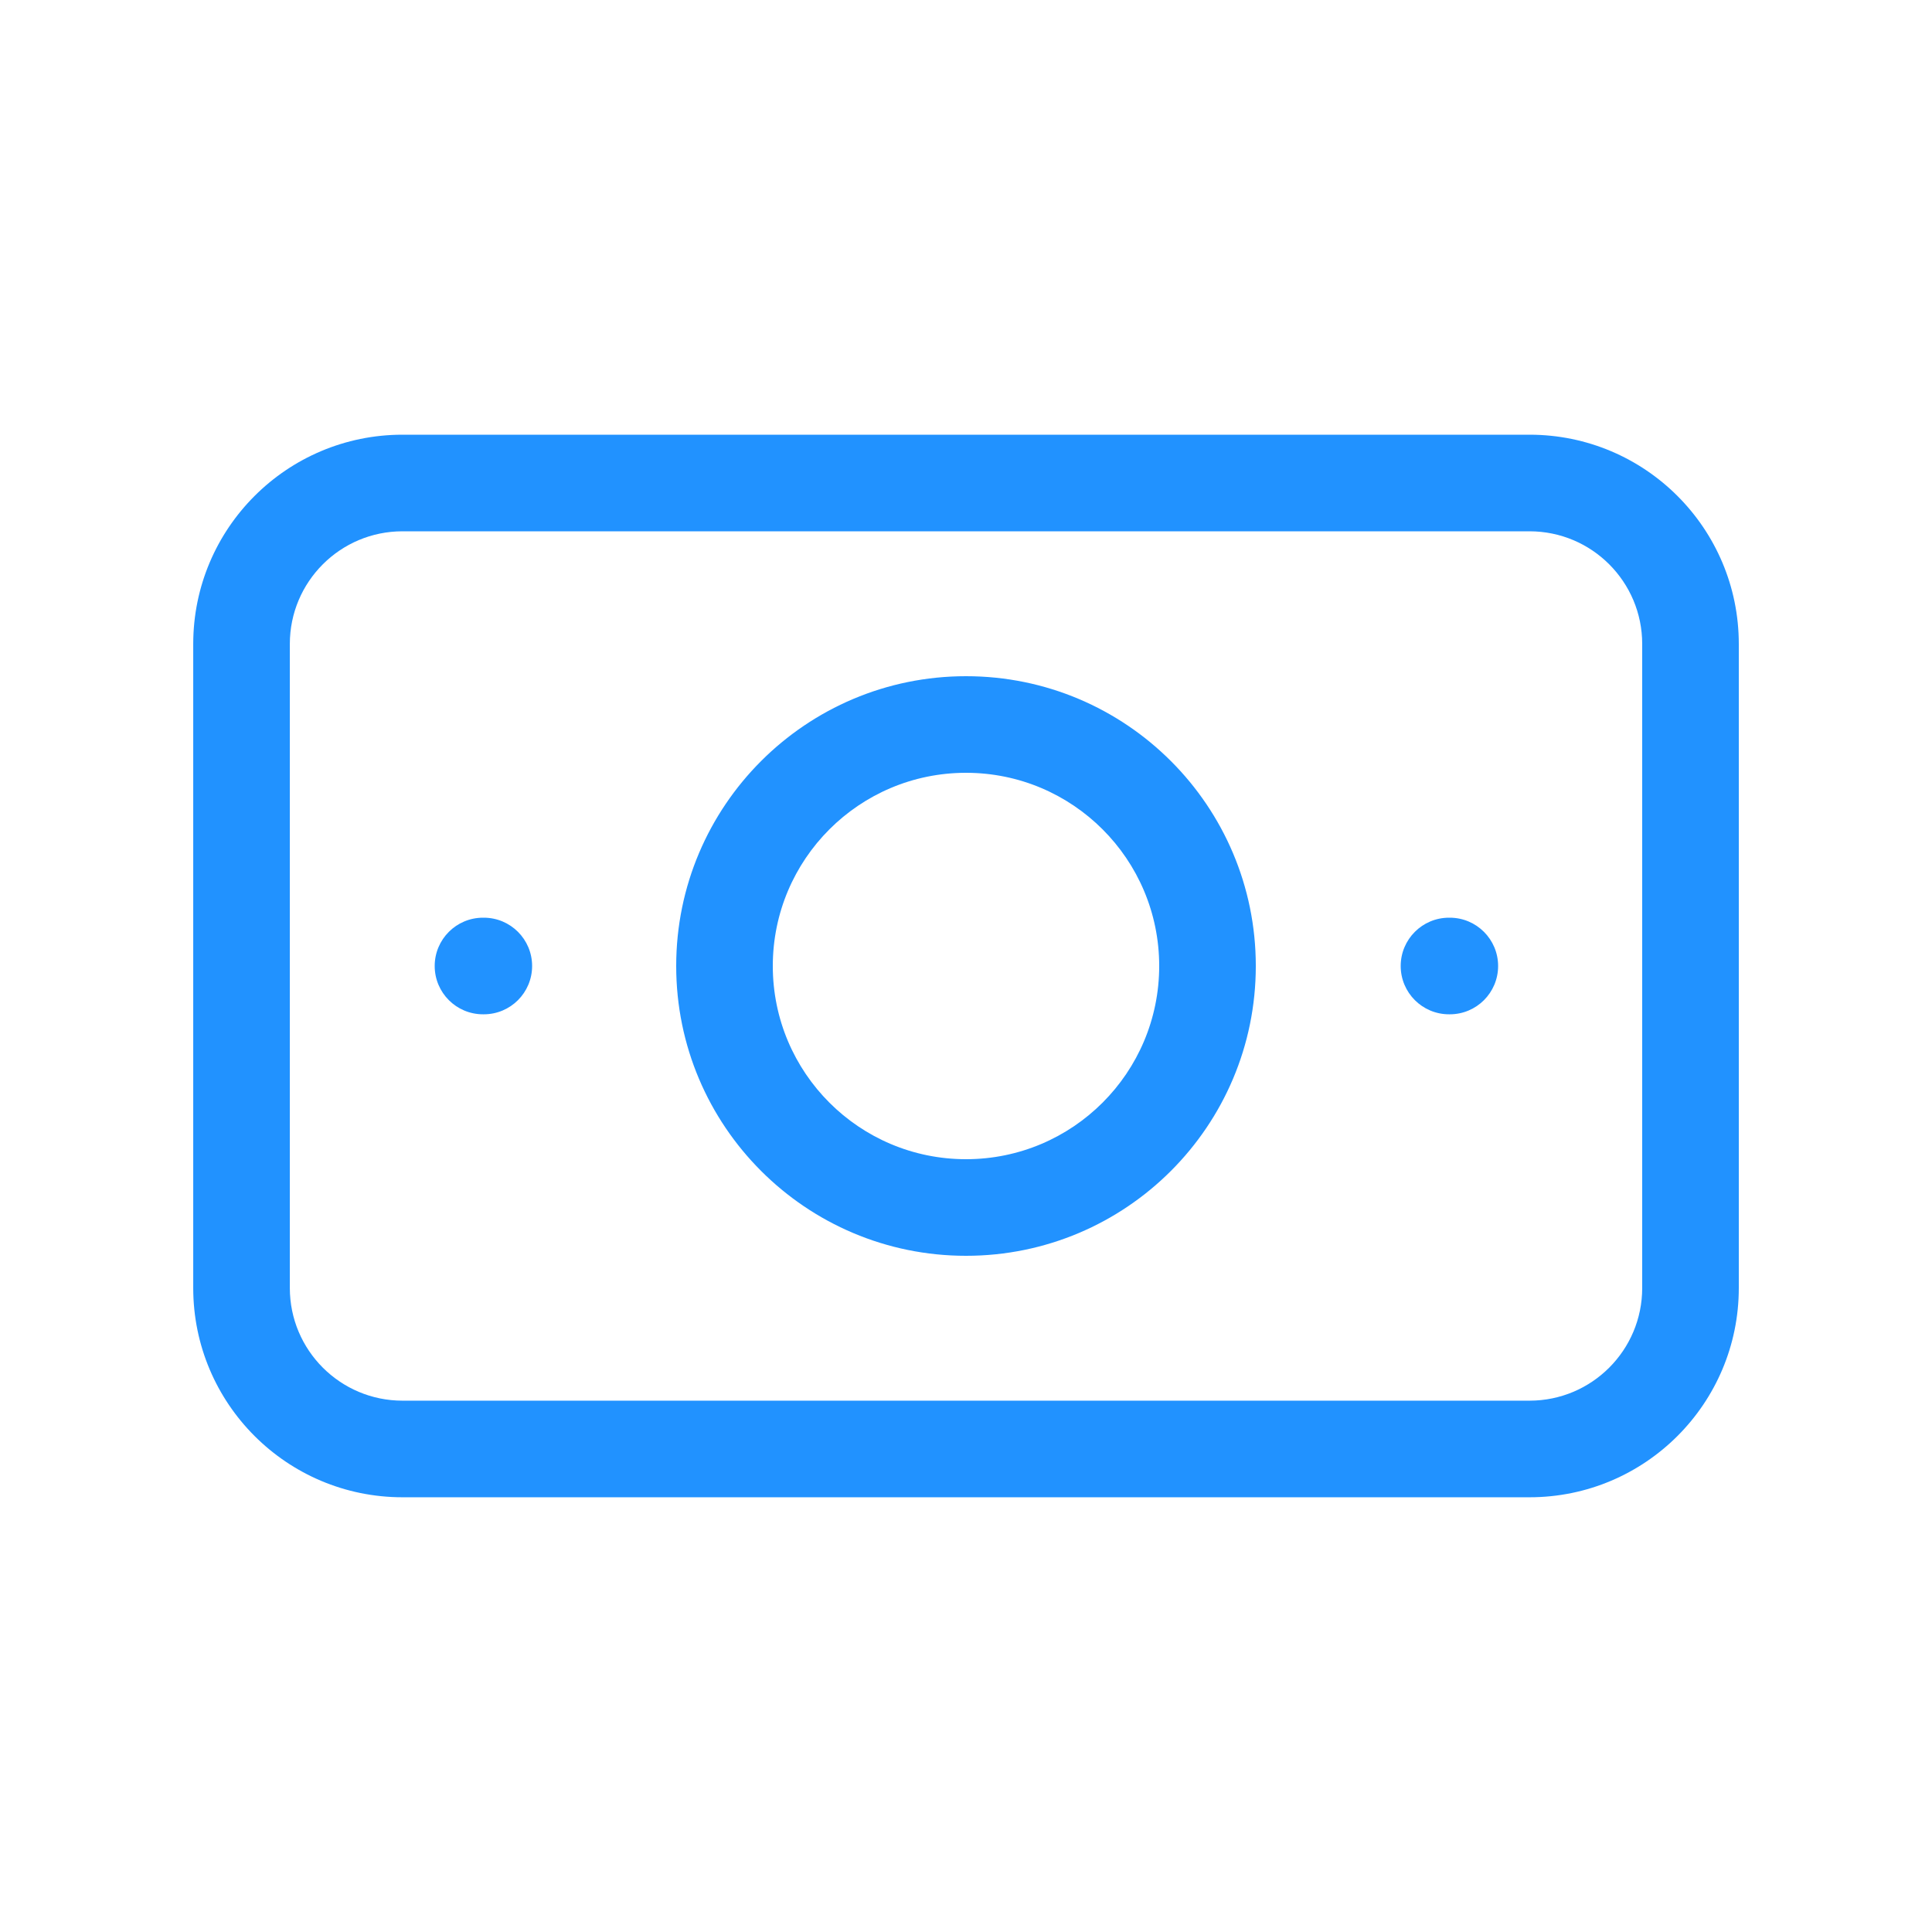 <svg width="64" height="64" xmlns="http://www.w3.org/2000/svg">
 <g>
  <title>Layer 1</title>
  <path fill-rule="evenodd" clip-rule="evenodd" d="m32,25.6c-3.535,0 -6.4,2.865 -6.4,6.4c0,3.535 2.865,6.4 6.4,6.4c3.535,0 6.4,-2.865 6.4,-6.4c0,-3.535 -2.865,-6.4 -6.4,-6.4zm-9.6,6.4c0,-5.302 4.298,-9.6 9.6,-9.6c5.302,0 9.6,4.298 9.6,9.6c0,5.302 -4.298,9.6 -9.6,9.6c-5.302,0 -9.6,-4.298 -9.6,-9.6z" id="svg_1" fill="#2192FF"/>
  <path fill-rule="evenodd" clip-rule="evenodd" d="m13.334,17.6c-2.062,0 -3.733,1.671 -3.733,3.733l0,21.333c0,2.062 1.672,3.733 3.733,3.733l37.333,0c2.062,0 3.733,-1.671 3.733,-3.733l0,-21.333c0,-2.062 -1.671,-3.733 -3.733,-3.733l-37.333,0zm-6.933,3.733c0,-3.829 3.104,-6.933 6.933,-6.933l37.333,0c3.829,0 6.933,3.104 6.933,6.933l0,21.333c0,3.829 -3.104,6.933 -6.933,6.933l-37.333,0c-3.829,0 -6.933,-3.104 -6.933,-6.933l0,-21.333z" id="svg_2" fill="#2192FF"/>
  <path fill-rule="evenodd" clip-rule="evenodd" d="m14.4,32c0,-0.884 0.716,-1.6 1.6,-1.6l0.027,0c0.884,0 1.6,0.716 1.6,1.6c0,0.884 -0.716,1.6 -1.6,1.6l-0.027,0c-0.884,0 -1.6,-0.716 -1.6,-1.6zm32,0c0,-0.884 0.716,-1.6 1.6,-1.6l0.026,0c0.884,0 1.601,0.716 1.601,1.6c0,0.884 -0.716,1.6 -1.6,1.6l-0.026,0c-0.884,0 -1.601,-0.716 -1.601,-1.6z" id="svg_3" fill="#2192FF"/>
 </g>

</svg>